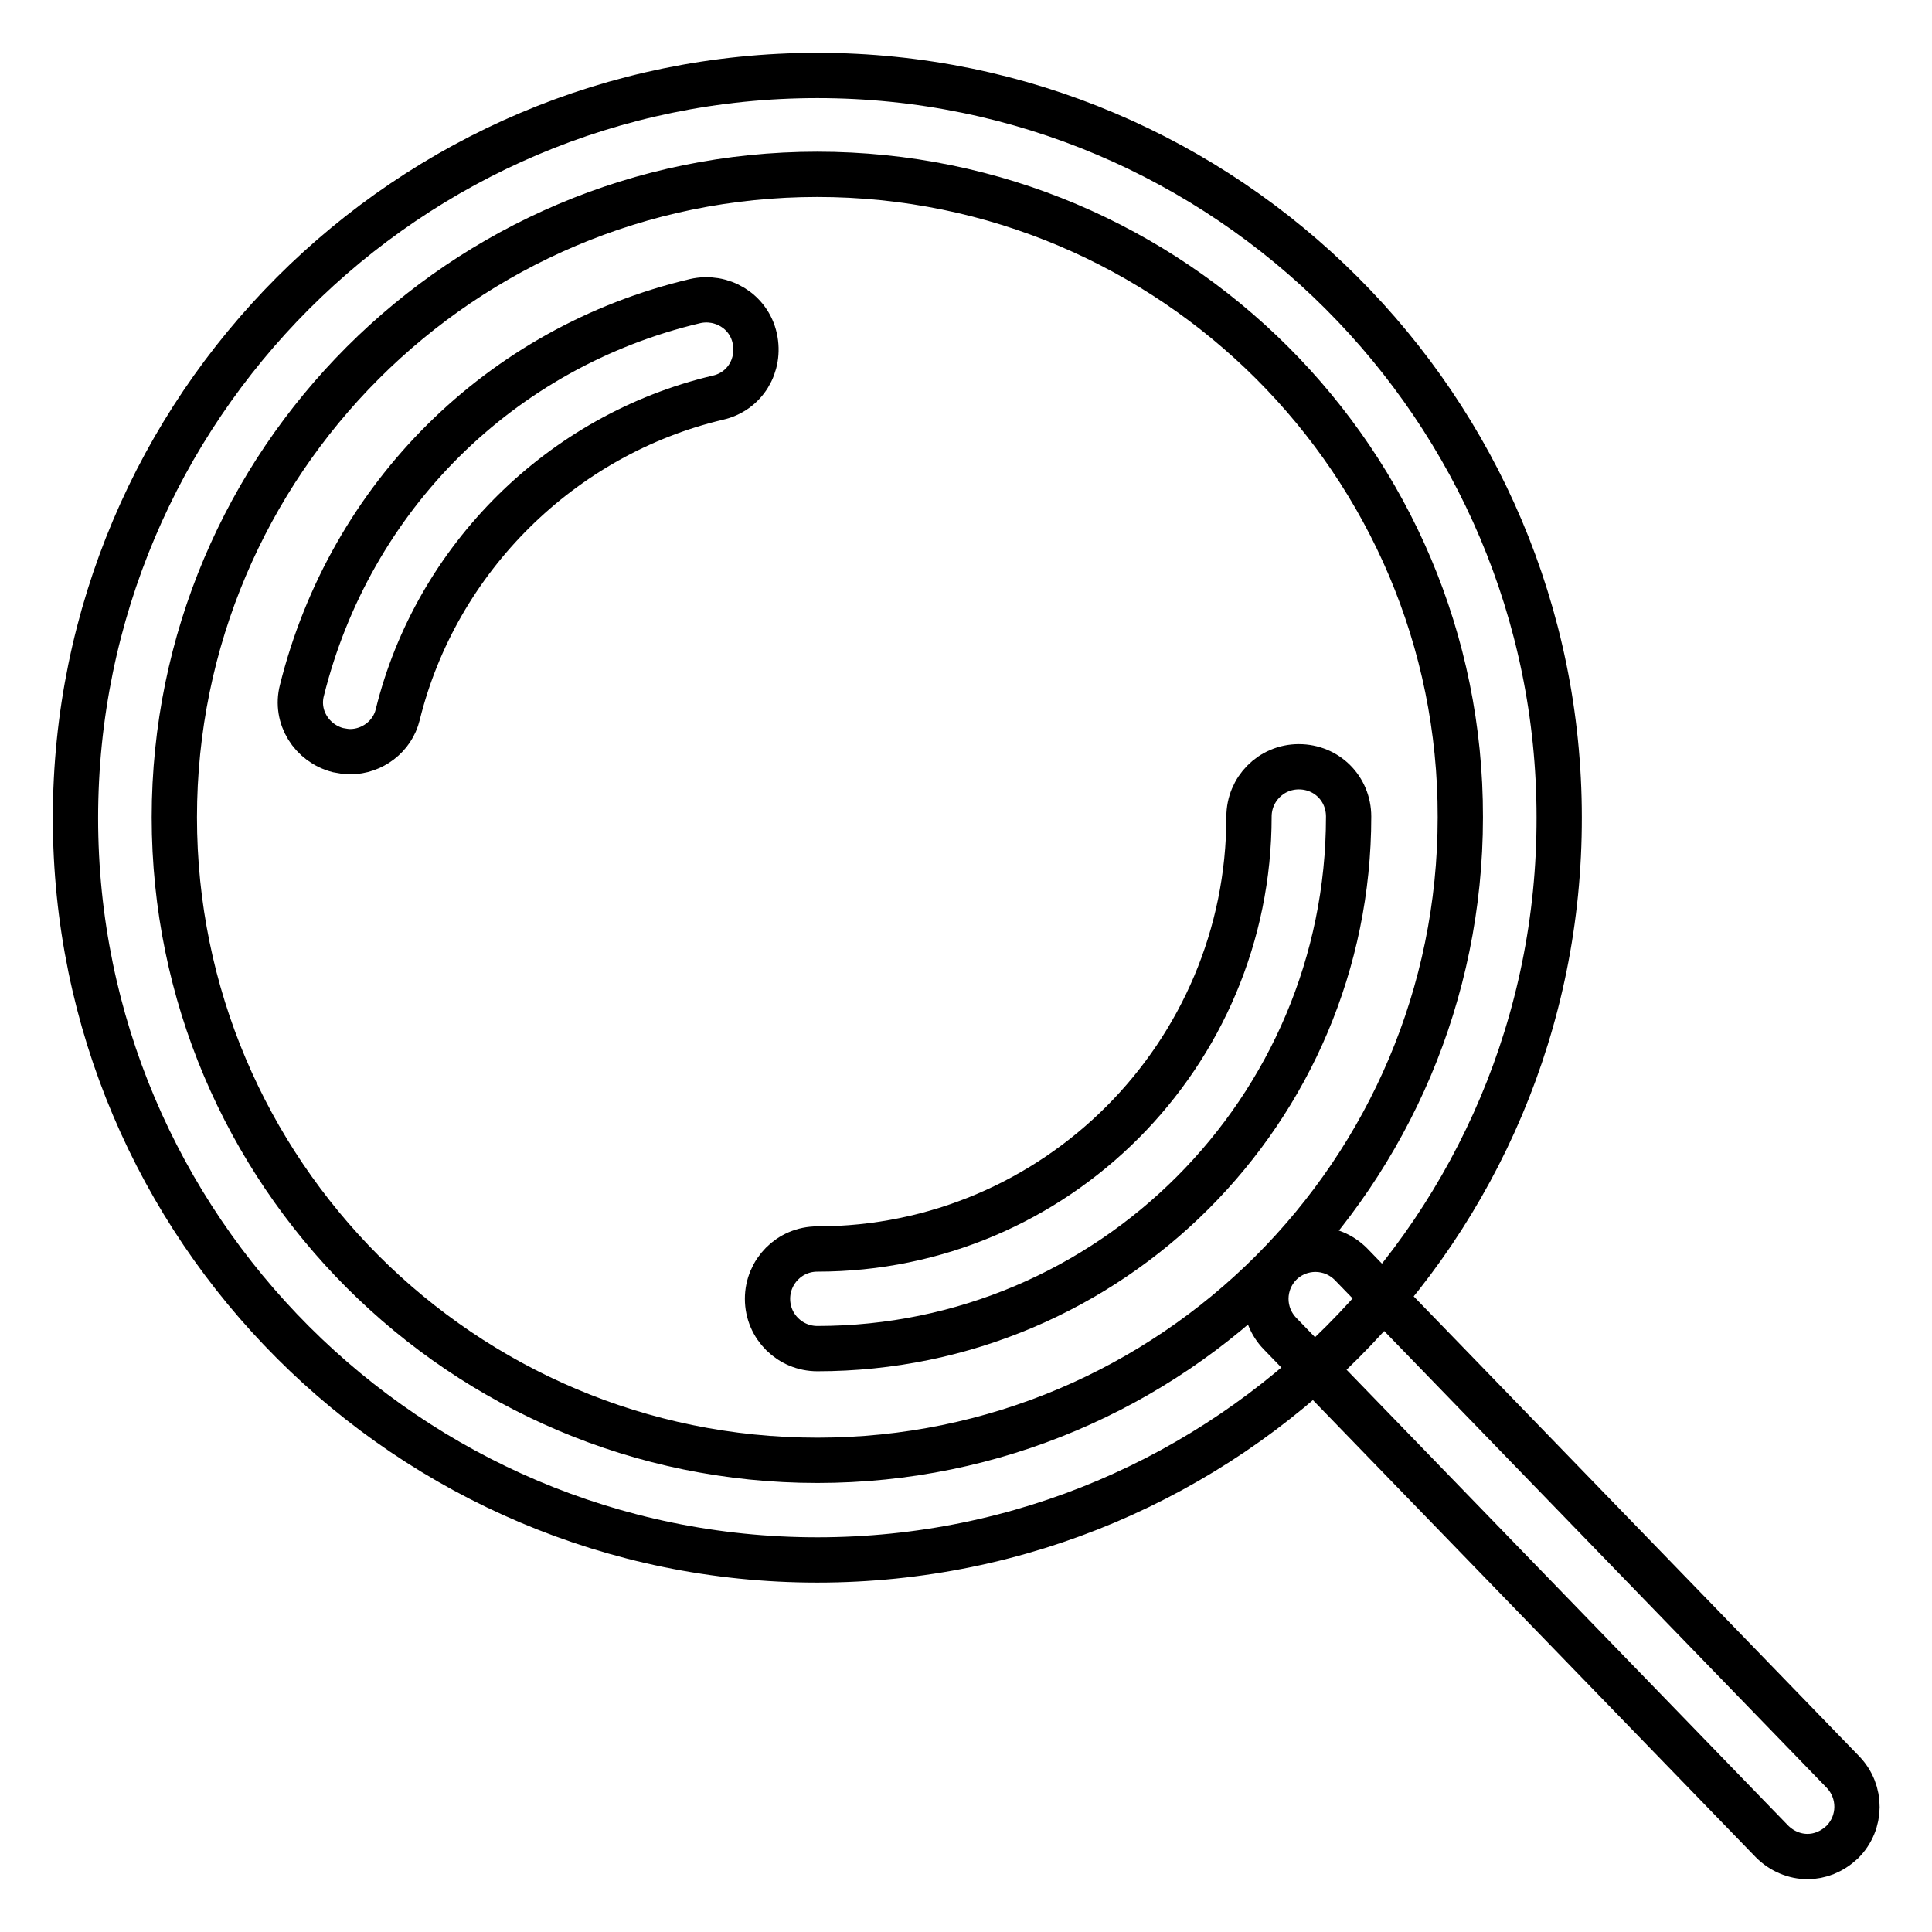 <?xml version="1.0" encoding="utf-8"?>
<!-- Svg Vector Icons : http://www.onlinewebfonts.com/icon -->
<!DOCTYPE svg PUBLIC "-//W3C//DTD SVG 1.1//EN" "http://www.w3.org/Graphics/SVG/1.1/DTD/svg11.dtd">
<svg version="1.1" xmlns="http://www.w3.org/2000/svg" xmlns:xlink="http://www.w3.org/1999/xlink" x="0px" y="0px" viewBox="0 0 256 256" enable-background="new 0 0 256 256" xml:space="preserve">
<g><g><path stroke-width="6" fill-opacity="0" stroke="#000000"  d="M108.3,206.7c-54.2,0-98.3-44.1-98.3-98.3C10,54.1,54.1,10,108.3,10c54.2,0,98.3,44.1,98.3,98.3C206.7,162.6,162.6,206.7,108.3,206.7z M108.3,23.1c-47,0-85.2,38.2-85.2,85.2c0,47,38.2,85.2,85.2,85.2c47,0,85.2-38.2,85.2-85.2C193.6,61.3,155.3,23.1,108.3,23.1z"/><path stroke-width="6" fill-opacity="0" stroke="#000000"  d="M239.5,246c-1.7,0-3.4-0.7-4.7-2l-65.2-67.3c-2.5-2.6-2.5-6.7,0.1-9.3c2.6-2.5,6.7-2.5,9.3,0.1l65.2,67.3c2.5,2.6,2.5,6.7-0.1,9.3C242.7,245.4,241.1,246,239.5,246z"/><path stroke-width="6" fill-opacity="0" stroke="#000000"  d="M46.4,99.6c-0.5,0-1.1-0.1-1.6-0.2c-3.5-0.9-5.7-4.4-4.8-7.9c6.4-25.7,26.3-45.5,52.1-51.6c3.5-0.8,7.1,1.3,7.9,4.9s-1.3,7.1-4.9,7.9c-20.7,4.9-37.3,21.3-42.4,42C52,97.6,49.3,99.6,46.4,99.6z"/><path stroke-width="6" fill-opacity="0" stroke="#000000"  d="M108.3,178.7c-3.6,0-6.6-2.9-6.6-6.6c0-3.6,2.9-6.6,6.6-6.6c31.6,0,57.2-25.7,57.2-57.3c0-3.6,2.9-6.6,6.6-6.6s6.6,2.9,6.6,6.6C178.7,147.1,147.1,178.7,108.3,178.7z"/></g></g>
</svg>